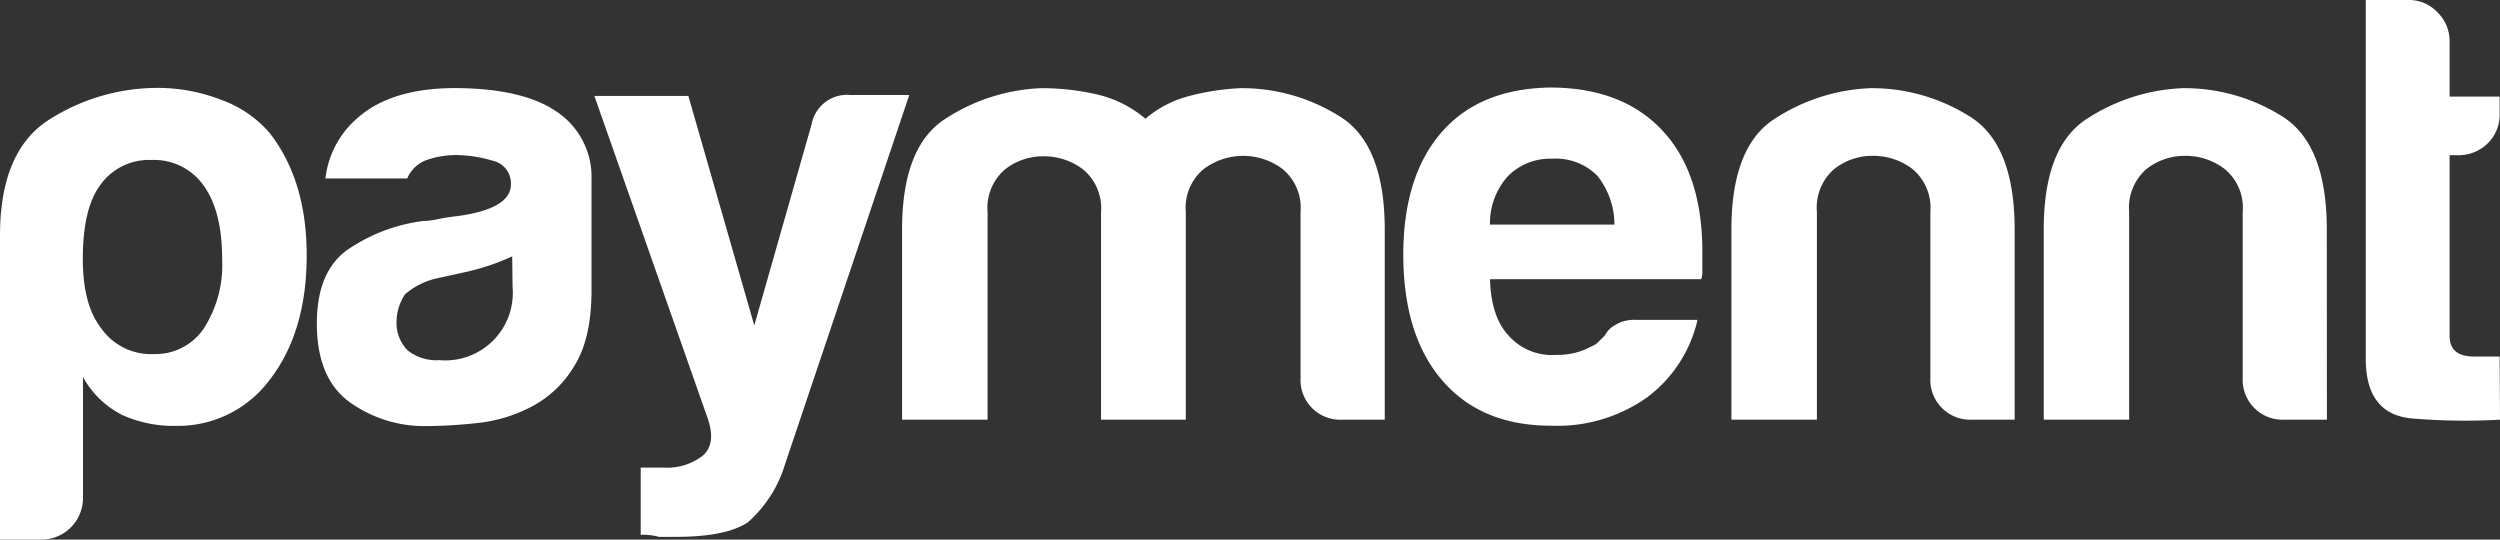 <svg xmlns="http://www.w3.org/2000/svg" id="Layer_1" data-name="Layer 1" viewBox="285.86 296.54 270.79 58.45"><rect x="285.86" y="296.54" width="270.79" height="58.45" fill="#333333" stroke="none"/><defs><style>.cls-1{fill:#fff;}.cls-2{fill:#fff;}</style></defs><title>paymennt</title><path class="cls-1" d="M294.85,350.49a4.51,4.51,0,0,1-4.5,4.5h-4.49V322.06q0-9.26,5.42-12.62a21.86,21.86,0,0,1,11.77-3.38,19,19,0,0,1,6.68,1.26,12.46,12.46,0,0,1,5.35,3.64q4,5.15,4,13.22,0,8.32-4,13.49a12.39,12.39,0,0,1-10.18,5,13.53,13.53,0,0,1-5.82-1.19,10,10,0,0,1-4.23-4.1Zm15.07-25.91q0-5.16-2-7.94a6.56,6.56,0,0,0-5.68-2.77,6.44,6.44,0,0,0-5.56,2.77c-1.23,1.68-1.85,4.32-1.85,7.94q0,5,2,7.53a6.58,6.58,0,0,0,5.69,2.78,6.31,6.31,0,0,0,5.42-2.78A12.74,12.74,0,0,0,309.92,324.58Z"/><path class="cls-1" d="M343.45,340.58a16.24,16.24,0,0,1-5.88,1.78,52.64,52.64,0,0,1-5.49.33,13.85,13.85,0,0,1-8.33-2.58q-3.57-2.58-3.57-8.53,0-5.55,3.24-7.93a18.62,18.62,0,0,1,8.26-3.17,8,8,0,0,0,1.59-.2c.62-.13,1.32-.24,2.12-.33q5.81-.79,5.81-3.44a2.51,2.51,0,0,0-2.05-2.58,13.77,13.77,0,0,0-3.76-.59,9.46,9.46,0,0,0-3.31.53,3.58,3.58,0,0,0-2.11,2h-8.86a10.14,10.14,0,0,1,3.7-6.74q3.57-3,10.18-3.05,7.41,0,11.11,2.52a8.49,8.49,0,0,1,3.83,7.4v12c0,3.53-.64,6.28-1.92,8.27A11.71,11.71,0,0,1,343.45,340.58Zm-2.11-16.27a25.05,25.05,0,0,1-5.16,1.72l-3,.66a7.86,7.86,0,0,0-3.44,1.72,5.37,5.37,0,0,0-.93,2.91,4.26,4.26,0,0,0,1.2,3.17,5,5,0,0,0,3.43,1.06,7.32,7.32,0,0,0,7.94-7.93Z"/><path class="cls-1" d="M355.26,354.46v-7.27h2.52a6.32,6.32,0,0,0,4.16-1.26q1.51-1.26.6-4l-12.3-35h10.18l7.14,24.86L373.77,310a3.91,3.91,0,0,1,4.24-3.17h6.34l-13.48,40.06a13.57,13.57,0,0,1-4,6.22c-1.59,1.06-4.19,1.58-7.8,1.58h-1.85a5.4,5.4,0,0,0-1-.19A7.87,7.87,0,0,0,355.26,354.46Z"/><path class="cls-2" d="M414.25,342h-9.13V319.55a5.47,5.47,0,0,0-1.91-4.63,6.93,6.93,0,0,0-4.3-1.45,6.64,6.64,0,0,0-4.23,1.45,5.52,5.52,0,0,0-1.85,4.63V342h-9.26V321.4q0-9,4.7-12a20.46,20.46,0,0,1,10.38-3.31,26.87,26.87,0,0,1,6,.67,12.49,12.49,0,0,1,5.28,2.64,11.88,11.88,0,0,1,4.7-2.45,26.57,26.57,0,0,1,5.62-.86,19.88,19.88,0,0,1,10.71,3.05q4.89,3,4.89,12.29V342h-4.63a4.3,4.3,0,0,1-4.49-4.5v-18a5.44,5.44,0,0,0-1.92-4.63,7.09,7.09,0,0,0-8.59,0,5.44,5.44,0,0,0-1.92,4.63V342Z"/><path class="cls-2" d="M463.11,331.19h6.62a14.5,14.5,0,0,1-5.56,8.46,16.81,16.81,0,0,1-10.31,3q-7.55,0-11.77-4.89t-4.23-13.62q0-8.46,4.1-13.22t11.77-4.9q7.92,0,12.29,4.76t4.23,13.62v1.46a2.2,2.2,0,0,1-.13.92H447.25c.08,2.74.75,4.76,2,6.09a6.24,6.24,0,0,0,5.16,2.11,7.54,7.54,0,0,0,3.83-.92,1.87,1.87,0,0,0,.73-.47l.73-.72a2.7,2.7,0,0,1,1-1.06A3.94,3.94,0,0,1,463.11,331.19Zm-15.86-10.32h13.48a8.53,8.53,0,0,0-1.85-5.29,6.34,6.34,0,0,0-4.89-1.85,6.45,6.45,0,0,0-4.76,1.85A7.59,7.59,0,0,0,447.25,320.87Z"/><path class="cls-2" d="M504.08,342h-4.63a4.32,4.32,0,0,1-4.5-4.5v-18a5.47,5.47,0,0,0-1.91-4.63,6.93,6.93,0,0,0-4.3-1.45,6.64,6.64,0,0,0-4.23,1.45,5.52,5.52,0,0,0-1.85,4.63V342H473.4V321.4q0-9,4.7-12a20.46,20.46,0,0,1,10.38-3.31,19.93,19.93,0,0,1,10.71,3.05q4.89,3,4.89,12.29Z"/><path class="cls-2" d="M537.9,342h-4.63a4.32,4.32,0,0,1-4.49-4.5v-18a5.44,5.44,0,0,0-1.92-4.63,6.93,6.93,0,0,0-4.3-1.45,6.68,6.68,0,0,0-4.23,1.45,5.55,5.55,0,0,0-1.85,4.63V342h-9.25V321.4q0-9,4.69-12a20.52,20.52,0,0,1,10.38-3.31A19.88,19.88,0,0,1,533,309.11q4.89,3,4.89,12.29Z"/><path class="cls-2" d="M556.65,342a68.68,68.68,0,0,1-9.45-.13c-3.4-.27-5.09-2.43-5.09-6.48V296.54h4.76a4.2,4.2,0,0,1,3,1.33,4.33,4.33,0,0,1,1.32,3.17V307h5.42v1.85a4.28,4.28,0,0,1-1.32,3.24,4.43,4.43,0,0,1-3.17,1.26h-.93v19.57c0,1.5.88,2.24,2.65,2.24h2.77Z"/></svg>